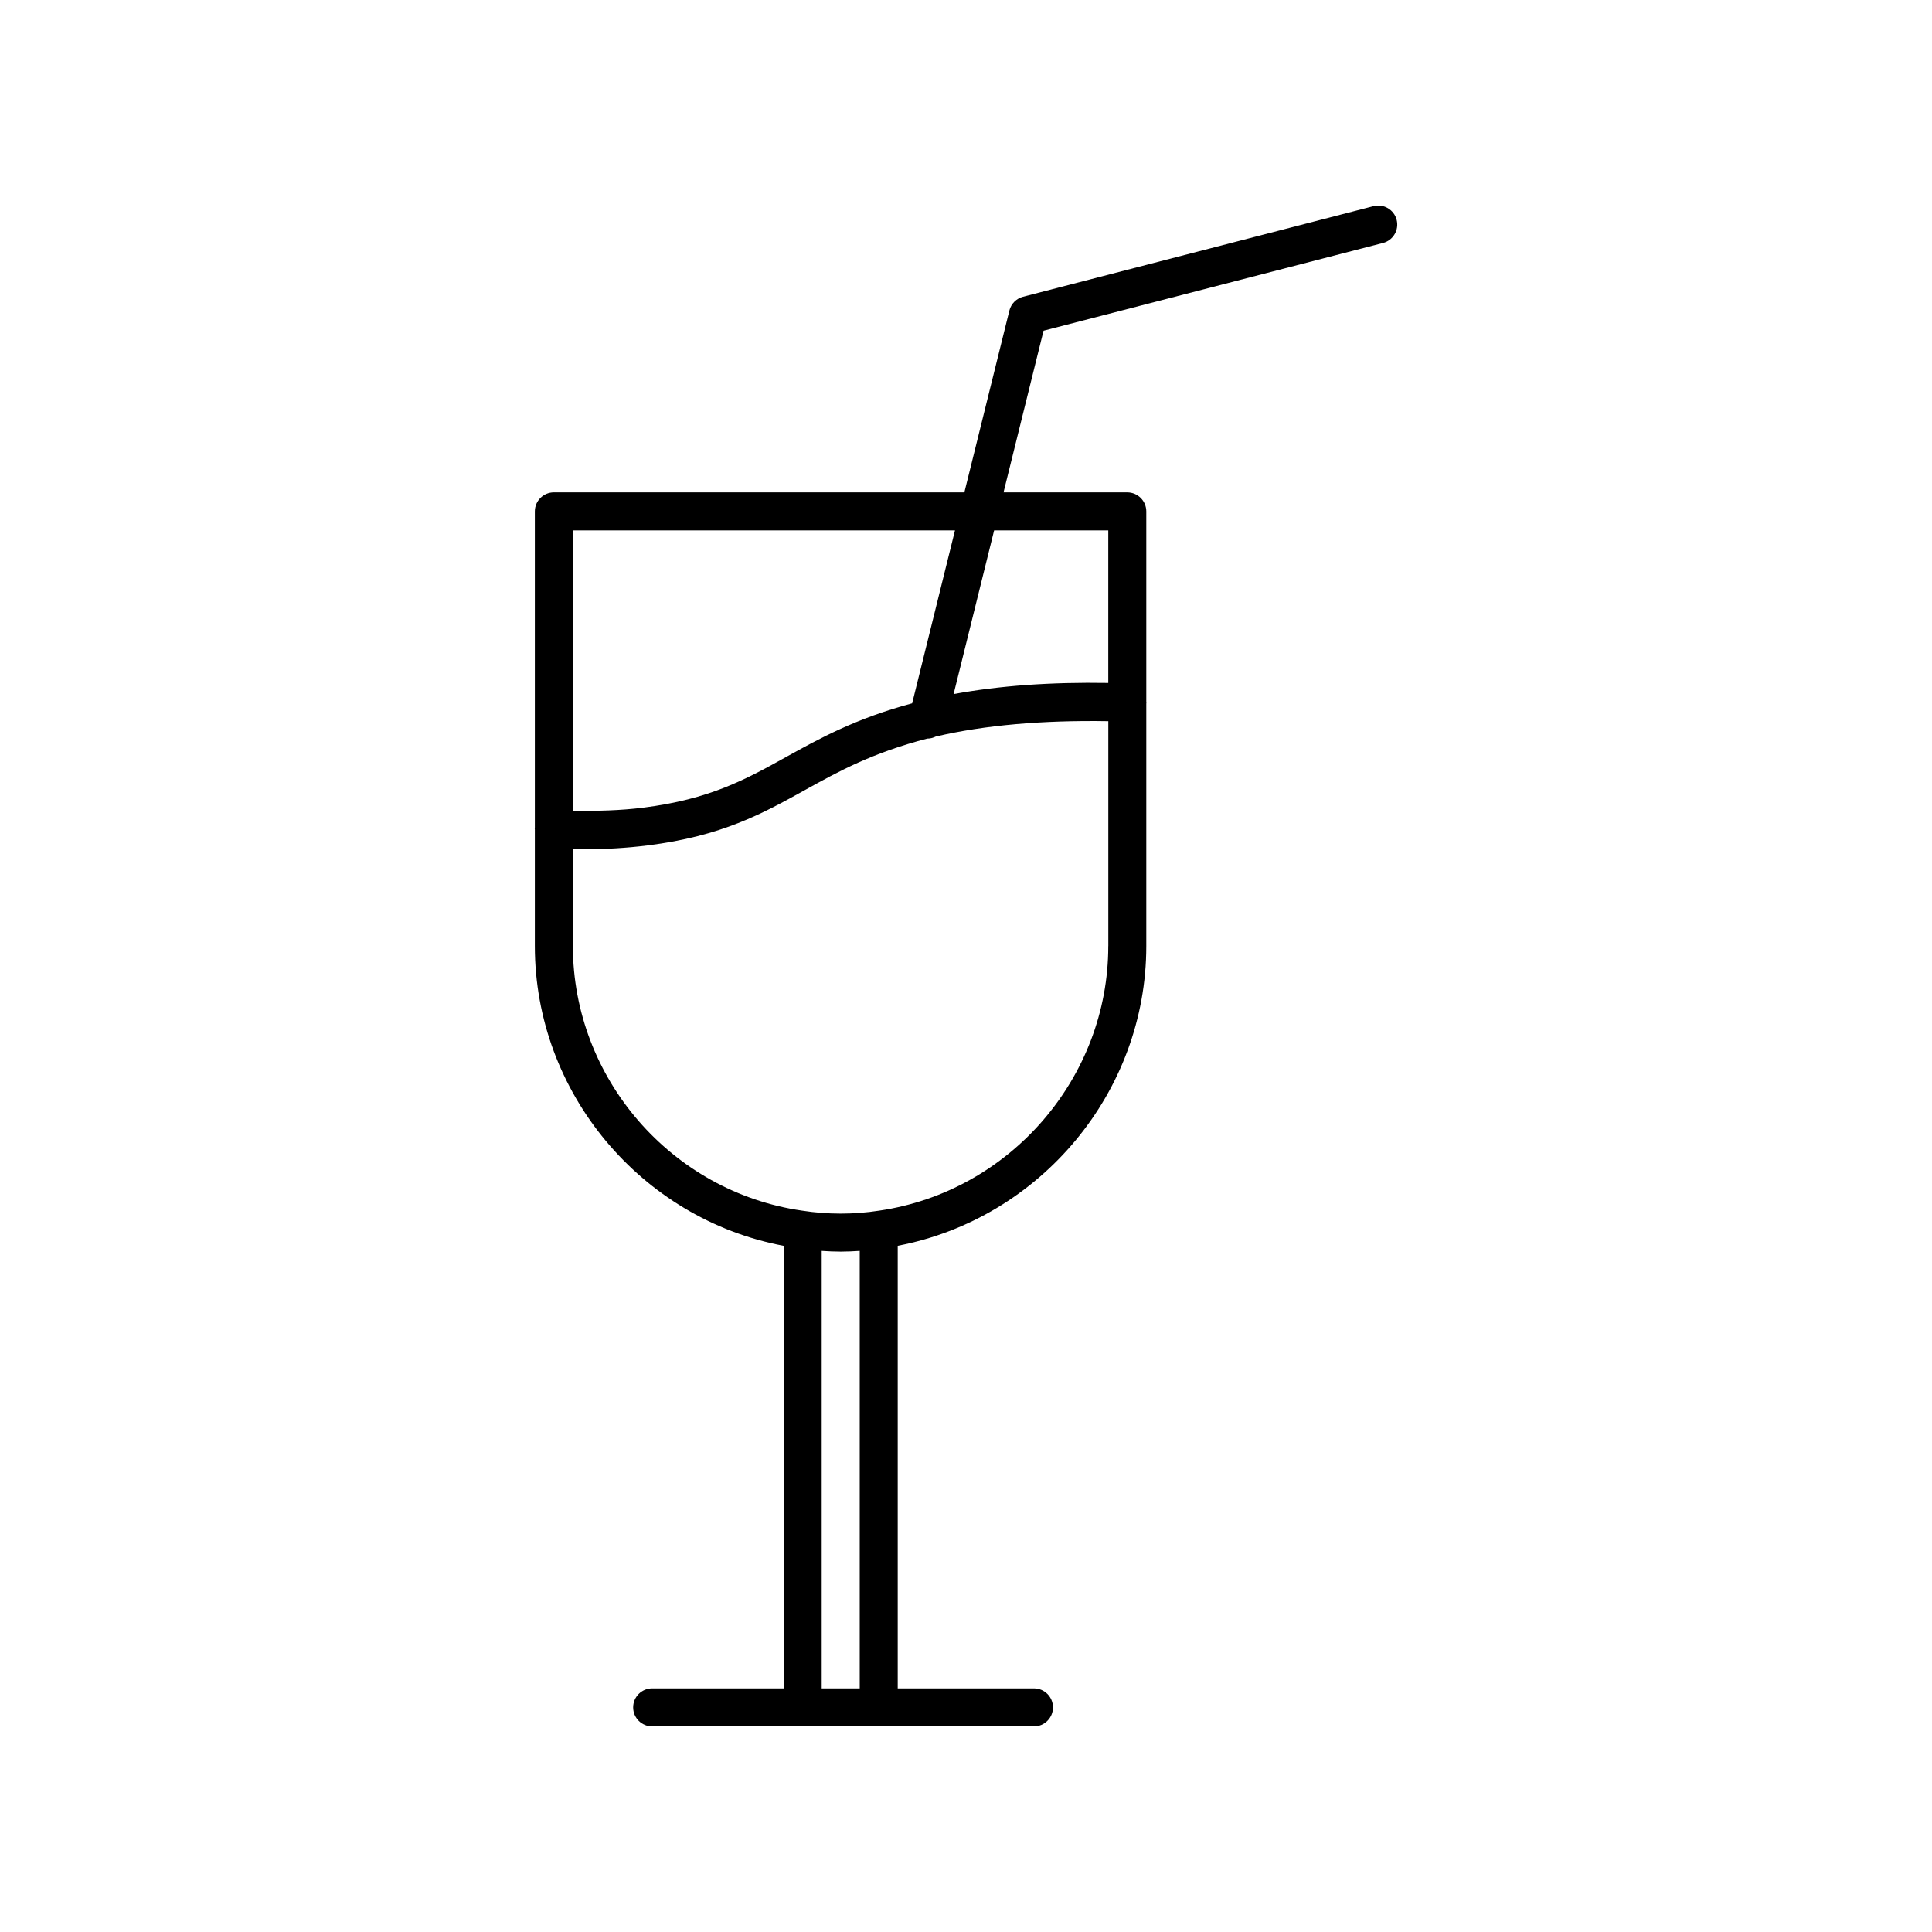 <?xml version="1.0" encoding="UTF-8"?>
<!-- Uploaded to: ICON Repo, www.iconrepo.com, Generator: ICON Repo Mixer Tools -->
<svg fill="#000000" width="800px" height="800px" version="1.1" viewBox="144 144 512 512" xmlns="http://www.w3.org/2000/svg">
 <path d="m514.13 202.25c-0.699-2.691-3.438-4.309-6.141-3.617l-92.867 24.008c-1.789 0.465-3.18 1.867-3.629 3.664l-11.926 48.184-108.79-0.004c-2.781 0-5.039 2.258-5.039 5.039v83.926c-0.004 0.039-0.023 0.074-0.031 0.117-0.004 0.07 0.031 0.133 0.031 0.203v30.945c0 38.828 28.152 72.332 65.938 79.438l0.004 117.29h-34.848c-2.781 0-5.039 2.258-5.039 5.039s2.258 5.039 5.039 5.039h101.18c2.781 0 5.039-2.258 5.039-5.039s-2.258-5.039-5.039-5.039h-36.105v-117.3c37.777-7.211 65.875-40.699 65.875-79.426v-64.266c0.004-0.051 0.031-0.09 0.031-0.141 0-0.066-0.031-0.125-0.031-0.191v-50.594c0-2.781-2.258-5.039-5.039-5.039h-32.797l10.605-42.844 89.961-23.254c2.695-0.695 4.312-3.445 3.617-6.137zm-218.31 82.312h101.26l-11.348 45.828c-14.785 3.949-24.574 9.324-33.223 14.121-10.934 6.07-20.375 11.309-38.172 13.543-5.879 0.727-12.133 0.91-18.52 0.789v-74.281zm65.938 306.88v-115.94c1.672 0.109 3.356 0.191 5.039 0.191s3.367-0.086 5.039-0.191v115.94zm75.949-196.73c0 34.938-26.086 65.082-60.738 70.125-6.641 1.039-13.645 1.047-20.402-0.004-34.633-4.969-60.746-35.109-60.746-70.121v-25.715c0.91 0.016 1.844 0.07 2.75 0.07 5.856 0 11.551-0.336 17.02-1.02 19.734-2.473 30.461-8.422 41.816-14.727 8.73-4.848 17.809-9.84 32.379-13.602 0.023 0 0.051 0.012 0.082 0.012 0.754 0 1.461-0.223 2.125-0.539 12.977-3.039 28.391-4.359 45.723-4.07v59.59zm0-110.15v40.426c-15.297-0.25-28.816 0.715-40.988 2.949l10.734-43.371z"/>
</svg>